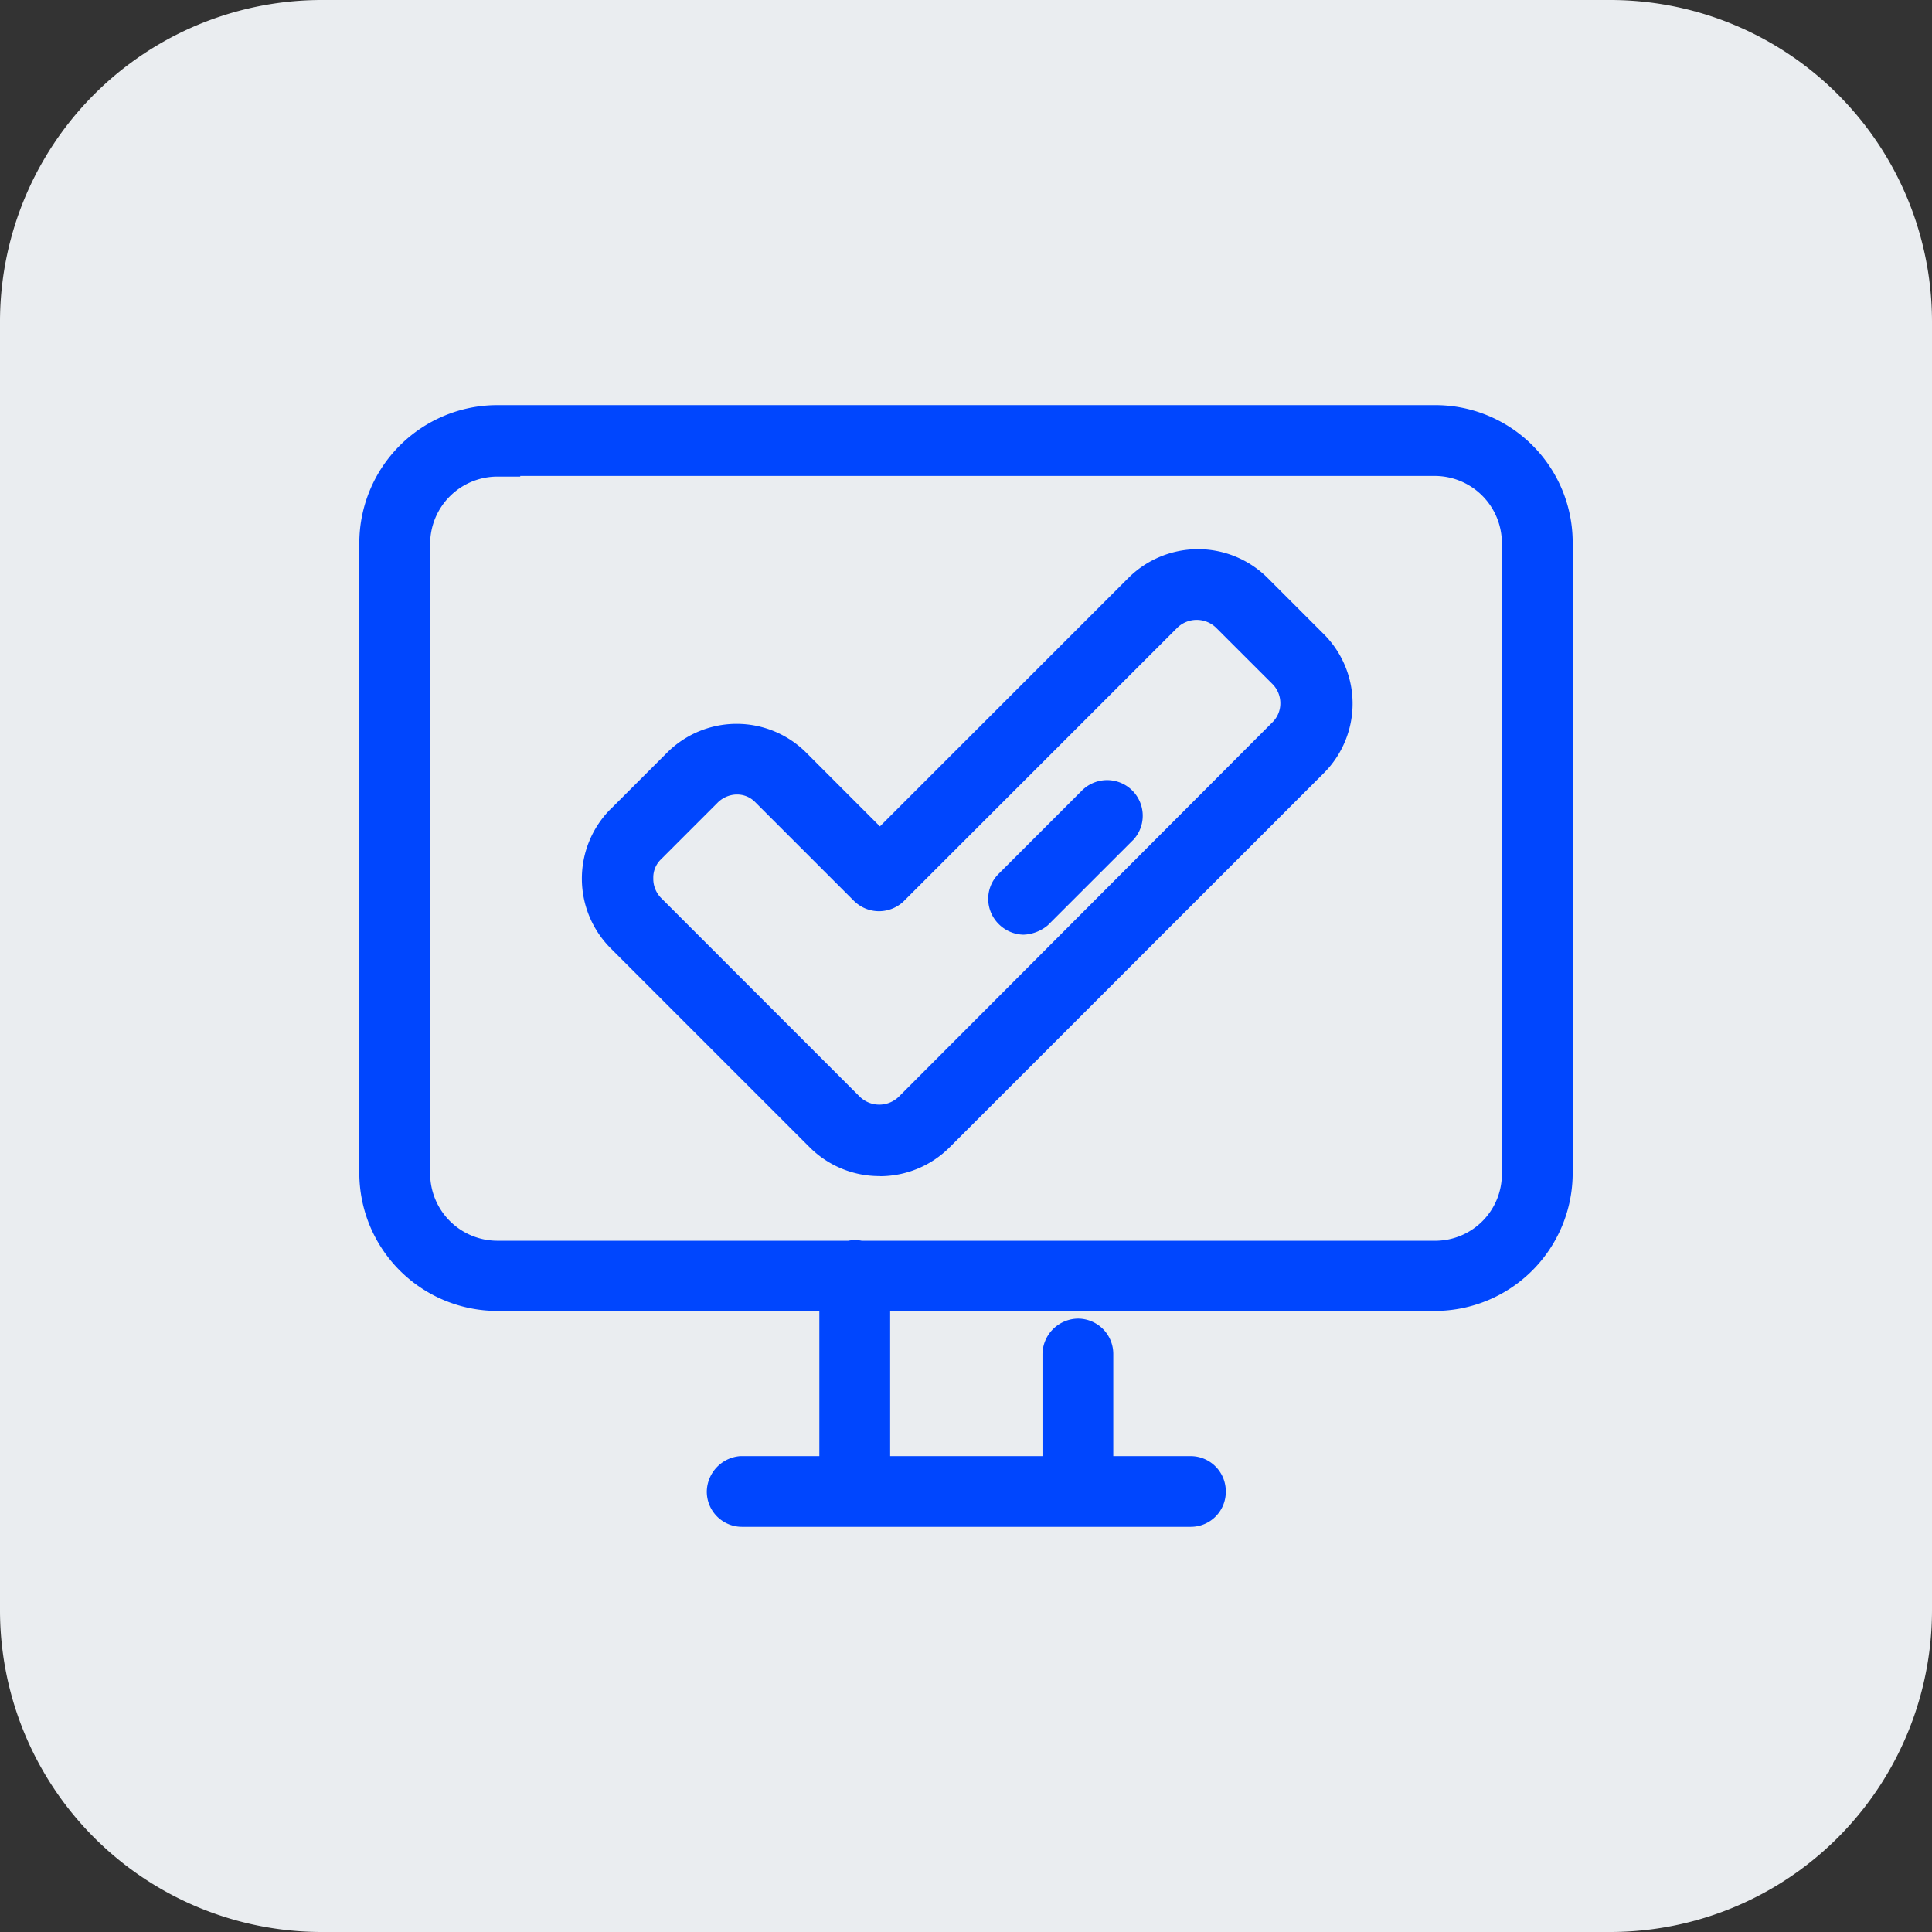 <svg xmlns="http://www.w3.org/2000/svg" xmlns:xlink="http://www.w3.org/1999/xlink" width="128" height="128" viewBox="0 0 128 128"><rect x="0" y="0" width="128" height="128" fill="#333333" stroke="none"/><defs><clipPath id="clip-CEG-SP-MIC-ICO-software-fiscal-contable"><rect width="128" height="128"></rect></clipPath></defs><g id="CEG-SP-MIC-ICO-software-fiscal-contable" clip-path="url(#clip-CEG-SP-MIC-ICO-software-fiscal-contable)"><path id="Trazado_126" data-name="Trazado 126" d="M106.673,0H21.327A21.323,21.323,0,0,0,0,21.327v85.347A21.323,21.323,0,0,0,21.327,128h85.347A21.323,21.323,0,0,0,128,106.673V21.327A21.323,21.323,0,0,0,106.673,0" transform="translate(0 0)" fill="#eaedf0" fill-rule="evenodd"></path><path id="Uni&#xF3;n_22" data-name="Uni&#xF3;n 22" d="M21382.344,20899.314a2.33,2.33,0,0,1-2.324-2.318v-.043a2.4,2.4,0,0,1,2.211-2.324h5.246v-9.619h-21.348a9.149,9.149,0,0,1-9.131-9.125v-41.756a9.149,9.149,0,0,1,9.131-9.129h62.172a9.1,9.1,0,0,1,9.086,9.119v41.76a9.139,9.139,0,0,1-9.076,9.131h-36.143v9.619h10.092v-6.746a2.382,2.382,0,0,1,2.363-2.363h.021a2.342,2.342,0,0,1,2.307,2.357v6.752h5.154a2.332,2.332,0,0,1,2.3,2.355v.043a2.318,2.318,0,0,1-2.318,2.287Zm45.957-18.953a4.416,4.416,0,0,0,4.395-4.424v-41.809a4.452,4.452,0,0,0-4.4-4.437h-60.639l.006.043h-1.529a4.46,4.46,0,0,0-4.443,4.443v41.744a4.459,4.459,0,0,0,4.443,4.439h23.266a2.328,2.328,0,0,1,.439-.043h.021a2.3,2.3,0,0,1,.42.043Zm-36.811-4.283h-.061a6.531,6.531,0,0,1-4.6-1.916l-13.176-13.176a6.535,6.535,0,0,1-.006-9.227l.006,0,3.729-3.729a6.519,6.519,0,0,1,9.227-.006l.006.006,4.875,4.879,16.457-16.457a6.533,6.533,0,0,1,9.227-.006l.006.006,3.729,3.729a6.511,6.511,0,0,1,0,9.188l-24.8,24.8a6.538,6.538,0,0,1-4.6,1.916Zm-10.781-24.711-3.734,3.734a1.672,1.672,0,0,0-.5,1.232v.037a1.812,1.812,0,0,0,.521,1.285l13.164,13.166a1.854,1.854,0,0,0,2.578,0l24.748-24.8a1.751,1.751,0,0,0,.533-1.264,1.794,1.794,0,0,0-.518-1.275l-3.738-3.734a1.847,1.847,0,0,0-2.572,0l-18.162,18.158a2.389,2.389,0,0,1-1.6.623,2.361,2.361,0,0,1-1.594-.623l-.053-.049-6.559-6.559a1.666,1.666,0,0,0-1.232-.5h-.031A1.837,1.837,0,0,0,21380.709,20851.367Zm20.309,8.717a2.384,2.384,0,0,1-1.652-.7,2.352,2.352,0,0,1-.7-1.619,2.326,2.326,0,0,1,.635-1.656c.025-.027.053-.055.08-.082l5.477-5.477a2.36,2.36,0,0,1,3.422,3.25c-.027.021-.049.049-.074.07l-5.586,5.584-.086.07a2.682,2.682,0,0,1-1.248.533l-.074.01-.141.012Z" transform="translate(-21333.193 -20798.158)" fill="#0046fe"></path></g></svg>